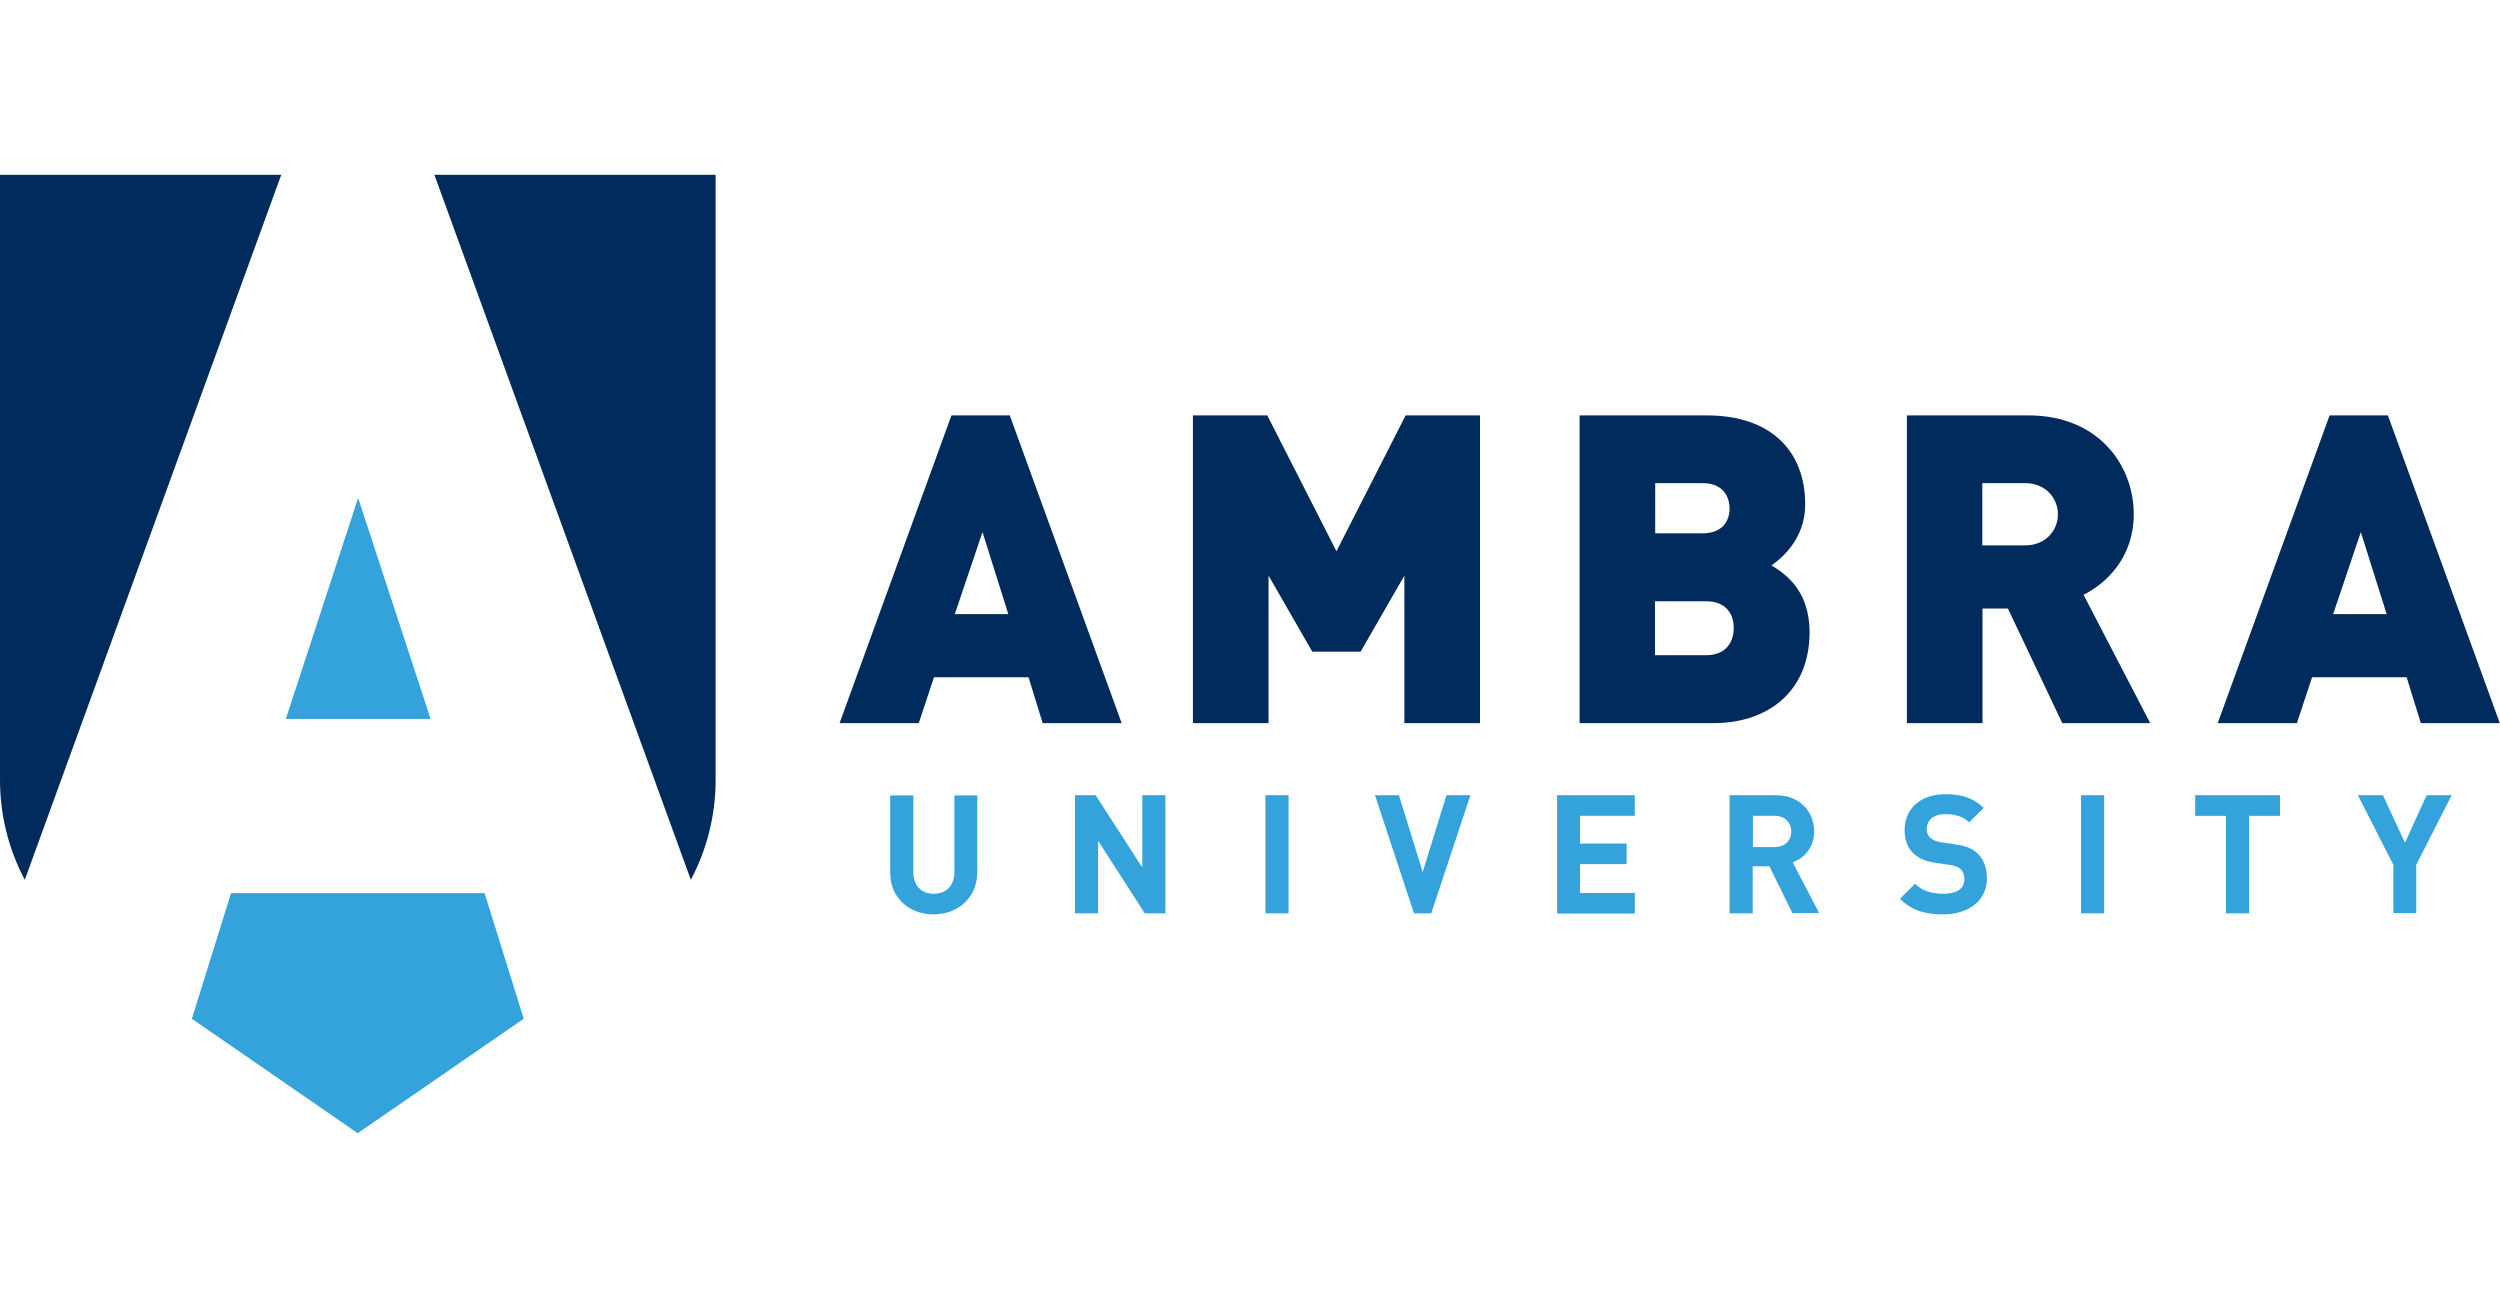 <?xml version="1.0" encoding="utf-8"?>
<!-- Generator: Adobe Illustrator 24.0.3, SVG Export Plug-In . SVG Version: 6.00 Build 0)  -->
<svg version="1.1" id="Layer_1" xmlns="http://www.w3.org/2000/svg" xmlns:xlink="http://www.w3.org/1999/xlink" x="0px" y="0px"
	 viewBox="0 0 1200 628" style="enable-background:new 0 0 1200 628;" xml:space="preserve">
<style type="text/css">
	.st0{fill:#002B5C;}
	.st1{fill:#34A3DC;}
</style>
<g>
	<g>
		<path class="st0" d="M500.5,347.1l-6.8-22h-45.4l-7.3,22h-38l53.7-147.7h28l53.7,147.7H500.5z M471.6,255.4l-13.3,39.4h25.7
			L471.6,255.4z"/>
		<path class="st0" d="M674.1,347.1v-70.8l-21,36.5h-23.2l-21-36.5v70.8h-36.3V199.4h35.7l33.2,65.2l33.2-65.2h35.7v147.7H674.1z"/>
		<path class="st0" d="M822.5,347.1h-64.3V199.4h61.2c30.7,0,47.1,17.2,47.1,42.7c0,16.8-11.6,26.1-16.2,29.3
			c6,3.7,18.3,11.4,18.3,32.2C868.5,331.8,848.8,347.1,822.5,347.1z M817.1,231.9h-22.6V256h22.6c10,0,13.1-6.2,13.1-12
			C830.1,238.2,827,231.9,817.1,231.9z M818.9,288.6h-24.5v25.9h24.5c10,0,13.3-6.8,13.3-13.1C832.2,295.2,828.9,288.6,818.9,288.6z
			"/>
		<path class="st0" d="M989.9,347.1l-26.1-55h-12.2v55h-36.3V199.4h58.5c32.8,0,50.4,23.2,50.4,47.5c0,20.1-12.5,32.8-24.1,38.6
			l32,61.6H989.9z M972,231.9h-20.5v29.9H972c10,0,15.8-7.3,15.8-14.9C987.8,239.2,982,231.9,972,231.9z"/>
		<path class="st0" d="M1162,347.1l-6.8-22h-45.4l-7.3,22h-38l53.7-147.7h28l53.7,147.7H1162z M1133.2,255.4l-13.3,39.4h25.7
			L1133.2,255.4z"/>
	</g>
	<g>
		<polygon class="st1" points="251.4,489 232.6,428.7 171.9,428.7 171.9,428.7 171.6,428.7 171.5,428.7 110.9,428.7 92.1,489 
			92.1,489 171.5,543.8 171.5,544.1 171.6,544.1 171.6,544.1 171.8,543.9 171.9,544.1 171.9,544.1 171.9,544.1 171.9,543.8 
			251.4,489 		"/>
		<path class="st0" d="M208.5,83.9l123.1,338.4c7.7-14.5,11.9-30.9,11.9-47.9V83.9H208.5z"/>
		<path class="st0" d="M0,83.9v290.5c0,17,4.2,33.4,11.9,47.9L135,83.9H0z"/>
		<polygon class="st1" points="171.9,345.1 171.9,345.1 206.7,345.1 171.9,239 171.9,238.9 171.9,239 171.9,238.9 171.9,239 
			137.2,345.1 		"/>
	</g>
	<g>
		<path class="st1" d="M448.1,438.9c-11.6,0-20.8-7.9-20.8-19.9v-37.2h11.1v36.8c0,6.5,3.8,10.4,9.8,10.4s9.9-3.9,9.9-10.4v-36.8h11
			V419C468.9,431,459.7,438.9,448.1,438.9z"/>
		<path class="st1" d="M549.5,438.4l-22.4-34.8v34.8H516v-56.7h9.9l22.4,34.7v-34.7h11.1v56.7H549.5z"/>
		<path class="st1" d="M607.4,438.4v-56.7h11.1v56.7H607.4z"/>
		<path class="st1" d="M687,438.4h-8.3L660,381.7h11.5l11.4,36.9l11.4-36.9h11.5L687,438.4z"/>
		<path class="st1" d="M747.4,438.4v-56.7h37.3v9.9h-26.3v13.3h22.4v9.9h-22.4v13.8h26.3v9.9H747.4z"/>
		<path class="st1" d="M860.4,438.4l-11.1-22.6h-8v22.6h-11.1v-56.7h22.2c11.5,0,18.4,7.9,18.4,17.3c0,8-4.9,12.9-10.3,14.9
			l12.7,24.4H860.4z M851.8,391.6h-10.4v15h10.4c4.9,0,8-3.1,8-7.5C859.8,394.7,856.6,391.6,851.8,391.6z"/>
		<path class="st1" d="M932.7,438.9c-8.6,0-15.1-1.8-20.7-7.5l7.2-7.2c3.6,3.6,8.4,4.8,13.7,4.8c6.5,0,10-2.5,10-7
			c0-2-0.6-3.7-1.8-4.8c-1.1-1-2.4-1.6-5-2l-6.8-1c-4.9-0.7-8.4-2.2-11-4.7c-2.7-2.7-4.1-6.4-4.1-11.1c0-10.1,7.5-17.2,19.7-17.2
			c7.8,0,13.4,1.9,18.3,6.6l-7,6.9c-3.6-3.4-7.9-3.9-11.6-3.9c-5.9,0-8.8,3.3-8.8,7.2c0,1.4,0.5,2.9,1.7,4.1c1.1,1,2.9,1.9,5.3,2.2
			l6.7,1c5.2,0.7,8.4,2.1,10.8,4.4c3,2.9,4.4,7,4.4,12C953.7,432.6,944.6,438.9,932.7,438.9z"/>
		<path class="st1" d="M998.9,438.4v-56.7h11.1v56.7H998.9z"/>
		<path class="st1" d="M1079.6,391.6v46.8h-11.1v-46.8h-14.8v-9.9h40.7v9.9H1079.6z"/>
		<path class="st1" d="M1159.8,415.1v23.2h-11v-23.2l-17-33.4h12l10.6,22.8l10.4-22.8h12L1159.8,415.1z"/>
	</g>
</g>
</svg>
